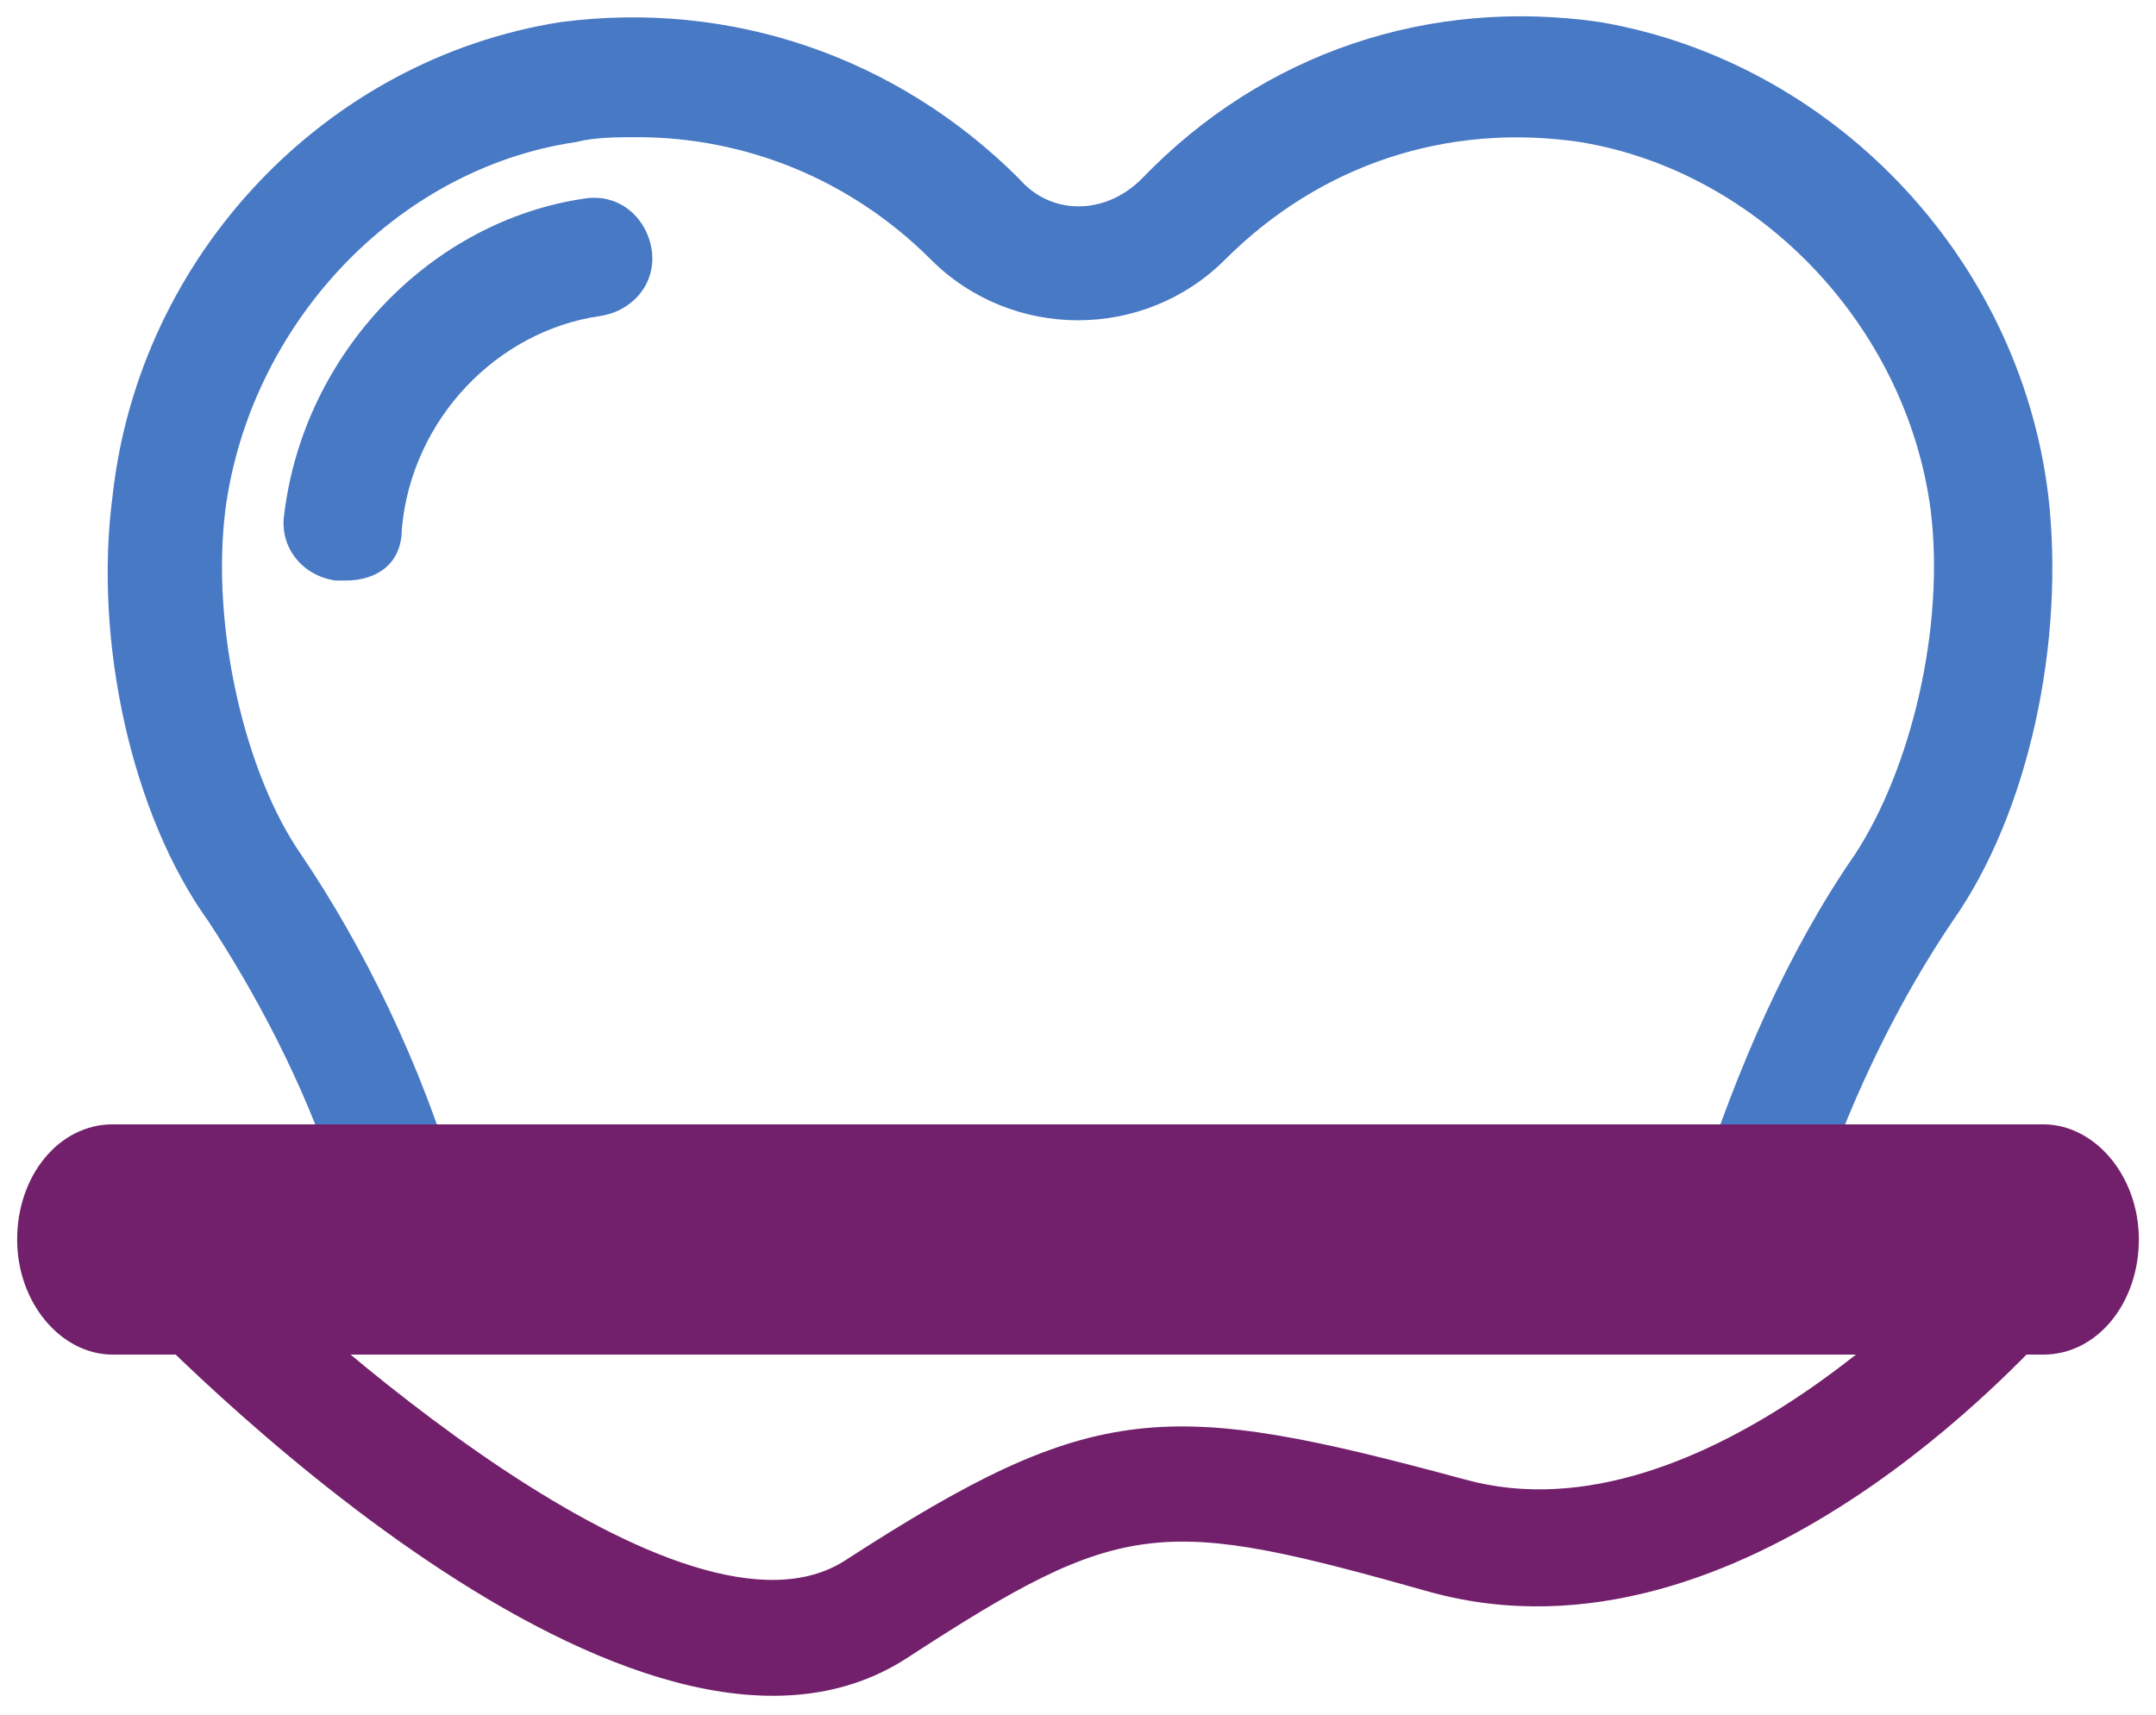 <svg xmlns="http://www.w3.org/2000/svg" width="88" height="70" viewBox="0 0 88 70" fill="none"><path d="M13.7 48.8C13.9 48.8 14.1 48.6 14.3 48.6H18.7C17.2 43.4 14.8 38.6 12.3 34.9C10 31.6 8.6 25.6 9.2 20.8C10.2 13.3 16.1 6.9 23.5 5.8C24.3 5.6 25.2 5.6 26 5.6C30.4 5.6 34.7 7.3 38 10.6C41.3 13.9 46.7 13.9 50 10.6C53.9 6.7 59.1 5 64.5 5.8C71.8 7 77.8 13.3 78.8 20.8C79.4 25.6 78 31.4 75.7 34.9C73 38.8 70.9 43.6 69.3 48.6H74.3C75.7 44.5 77.6 40.7 79.7 37.6C82.8 33.2 84.3 26.2 83.6 20.2C82.4 10.4 74.7 2.5 65.3 0.9C58.4 -0.1 51.6 2.1 46.6 7.3C45.1 8.8 42.9 8.8 41.6 7.3C36.6 2.3 29.8 -6.14524e-05 22.9 0.9C13.3 2.4 5.7 10.4 4.6 20.2C3.8 26.2 5.4 33.3 8.5 37.6C10.4 40.5 12.4 44.2 13.7 48.2C13.7 48.4 13.7 48.6 13.7 48.8Z" fill="#4879C5"></path><path d="M14.1 23.7C13.9 23.7 13.9 23.7 13.7 23.7C12.3 23.5 11.4 22.3 11.6 21C12.4 14.4 17.6 9 23.9 8.1C25.3 7.9 26.4 8.9 26.6 10.2C26.8 11.6 25.8 12.7 24.5 12.9C20.3 13.5 16.8 17.1 16.4 21.6C16.4 23 15.4 23.7 14.1 23.7Z" fill="#4879C5"></path><path d="M3.8 50.9C3.8 50.3 4 49.7 4.6 49.4C5.6 48.4 6.9 48.6 7.9 49.4C12.7 54.4 28 67.9 34.5 63.7C44.7 57.1 47.6 57.1 59.8 60.4C69.6 63.1 80.1 51.3 80.1 51.3C80.9 50.3 82.4 50.3 83.4 51.1C84.4 51.9 84.6 53.4 83.6 54.4C82.9 55 71.2 68.5 58.4 65C47.4 61.9 45.9 61.9 37 67.7C26 74.8 6.7 55 4.6 52.7C4 52.1 3.8 51.5 3.8 50.9Z" fill="#73206C"></path><path d="M83.4 55.3H4.6C2.5 55.3 0.7 53.2 0.7 50.6C0.7 48 2.4 45.9 4.6 45.9H83.4C85.5 45.9 87.3 48 87.3 50.6C87.3 53.2 85.6 55.3 83.4 55.3Z" fill="#73206C"></path></svg>